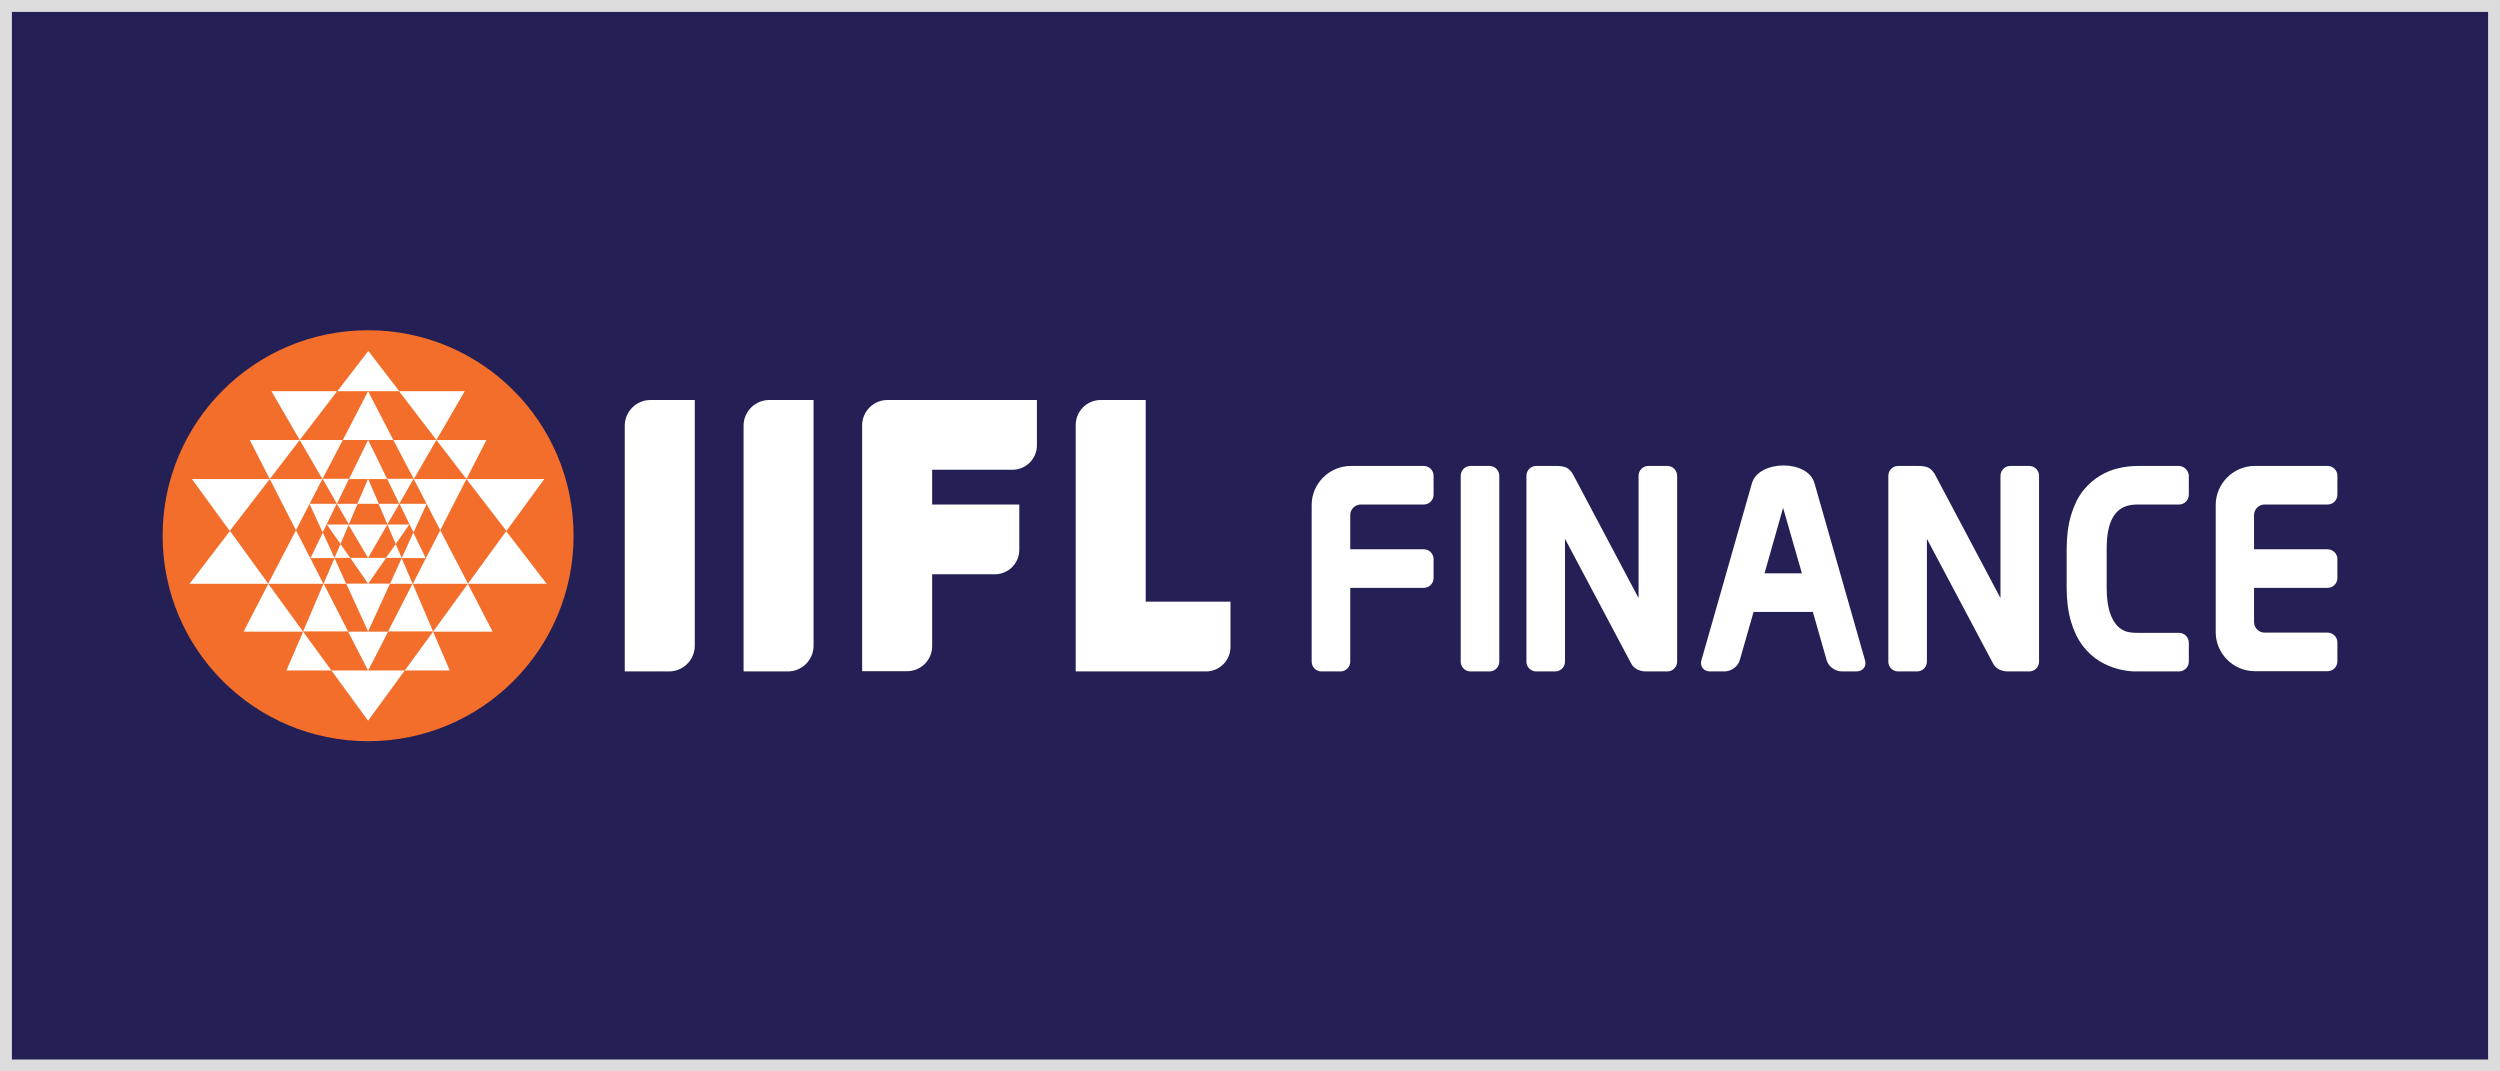 <?xml version="1.0" encoding="utf-8"?>
<!-- Generator: Adobe Illustrator 29.8.2, SVG Export Plug-In . SVG Version: 9.03 Build 0)  -->
<svg version="1.1" baseProfile="tiny" id="Layer_1" xmlns="http://www.w3.org/2000/svg" xmlns:xlink="http://www.w3.org/1999/xlink"
	 x="0px" y="0px" viewBox="0 0 105 45" overflow="visible" xml:space="preserve">
<rect x="0" y="0" width="105" height="45" fill="#808080" stroke="none"/>
<rect fill="#242056" stroke="#DCDCDC" stroke-miterlimit="10" width="105" height="45"/>
<path fill-rule="evenodd" fill="#F36E2A" d="M15.46,13.87c4.77,0,8.63,3.86,8.63,8.63c0,4.77-3.86,8.63-8.63,8.63
	s-8.63-3.86-8.63-8.63C6.83,17.73,10.69,13.87,15.46,13.87L15.46,13.87z"/>
<path fill-rule="evenodd" fill="#FFFFFF" d="M14.3,22.85l0.35-0.82h-0.92L14.3,22.85L14.3,22.85z M14.15,21.16l0.5,0.86l0.37-0.86
	H14.15L14.15,21.16z M14.15,21.16l0.51-1.05h-1.11L14.15,21.16L14.15,21.16z M11.33,20.12l1.1,2.15l1.11-2.15H11.33L11.33,20.12z
	 M12.43,22.27l-1.17,2.25h2.32h0l-0.55-1.08L12.43,22.27L12.43,22.27z M13,21.16l0.55,1.2l0.17-0.34l0,0l0.42-0.86H13L13,21.16z
	 M13.56,22.37l-0.52,1.07h1.01L13.56,22.37L13.56,22.37z M14.3,22.85l-0.25,0.58h0.66L14.3,22.85L14.3,22.85z M13.59,24.52h0.95
	l-0.49-1.08L13.59,24.52L13.59,24.52L13.59,24.52z M14.62,26.52l-1.03-2.01l-0.86,2.01H14.62L14.62,26.52z M15.46,24.52L15.46,24.52
	L15.46,24.52l-0.16-0.24l-0.59-0.85h0.47h0.06h0.22h0h0h0h0.22h0.54L15.46,24.52L15.46,24.52z M12.59,18.48l1.57-2.05H11.4
	L12.59,18.48L12.59,18.48z M14.4,18.48h-1.81l0.95,1.64L14.4,18.48L14.4,18.48z M11.33,20.12l1.26-1.64h-2.1L11.33,20.12
	L11.33,20.12z M11.33,20.12H8.06l1.59,2.18L11.33,20.12L11.33,20.12z M11.27,24.52l-1.04,2.01h2.5L11.27,24.52L11.27,24.52z
	 M7.96,24.52h3.31L9.66,22.3L7.96,24.52L7.96,24.52z M12.03,28.16h1.89l-1.19-1.63L12.03,28.16L12.03,28.16z M16.62,22.85
	l-0.35-0.82h0.92L16.62,22.85L16.62,22.85z M16.77,21.16l-0.5,0.86l-0.37-0.86H16.77L16.77,21.16z M16.77,21.16l-0.51-1.05h1.11
	L16.77,21.16L16.77,21.16z M19.59,20.12l-1.1,2.15l-1.11-2.15H19.59L19.59,20.12z M18.49,22.27l1.17,2.25h-2.32h0l0.55-1.08
	L18.49,22.27L18.49,22.27z M17.92,21.16l-0.55,1.2l-0.17-0.34l0,0l-0.42-0.86H17.92L17.92,21.16z M17.36,22.37l0.52,1.07h-1.01
	L17.36,22.37L17.36,22.37z M16.62,22.85l0.25,0.58h-0.66L16.62,22.85L16.62,22.85z M17.33,24.52h-0.95l0.49-1.08L17.33,24.52
	L17.33,24.52L17.33,24.52z M16.3,26.52l1.03-2.01l0.86,2.01H16.3L16.3,26.52z M15.46,21.16L15.46,21.16h0.08h0.1h0.27l-0.45-1.05
	l0,0v0l-0.45,1.05h0.3h0.06H15.46L15.46,21.16L15.46,21.16L15.46,21.16z M15.46,23.43L15.46,23.43L15.46,23.43l0.11-0.19l0.7-1.21
	h-0.7h-0.12h0h-0.13h-0.69L15.46,23.43L15.46,23.43L15.46,23.43L15.46,23.43L15.46,23.43z M15.46,26.52L15.46,26.52l0.92-2.01h-0.6
	h-0.05h-0.27h0h0H15.2h-0.06h-0.6l0.71,1.55L15.46,26.52L15.46,26.52L15.46,26.52L15.46,26.52L15.46,26.52L15.46,26.52z
	 M18.33,18.48l-1.57-2.05h2.76L18.33,18.48L18.33,18.48z M16.52,18.48h1.81l-0.95,1.64L16.52,18.48L16.52,18.48z M19.59,20.12
	l-1.26-1.64h2.1L19.59,20.12L19.59,20.12z M19.59,20.12h3.27l-1.59,2.18L19.59,20.12L19.59,20.12z M19.65,24.52l1.04,2.01h-2.5
	L19.65,24.52L19.65,24.52z M22.96,24.52h-3.31l1.61-2.21L22.96,24.52L22.96,24.52z M18.89,28.16H17l1.19-1.63L18.89,28.16
	L18.89,28.16z M15.46,16.43L15.46,16.43h0.36h0.28l0.67,0l-1.3-1.69l0,0v0l-1.3,1.69l0.78,0h0.16H15.46L15.46,16.43L15.46,16.43
	L15.46,16.43z M15.46,18.48L15.46,18.48h0.13h0.08h0.85l-1.06-2.05v0l0,0l-1.06,2.05h0.85h0.04H15.46L15.46,18.48L15.46,18.48z
	 M15.46,20.12h0.2h0.6l-0.48-0.99l-0.32-0.65l0,0l0,0v0l0,0v0l-0.8,1.64h0.64H15.46L15.46,20.12L15.46,20.12z M15.46,28.16
	L15.46,28.16L15.46,28.16L15.46,28.16l0.22-0.42l0.62-1.21h-0.54h-0.04h-0.26h0h0h0h-0.23h-0.07h-0.54L15.46,28.16L15.46,28.16
	L15.46,28.16L15.46,28.16z M15.46,30.27L15.46,30.27L17,28.16h-1.05h-0.3h-0.19h0h0h0h-0.12h-0.37h-1.05L15.46,30.27L15.46,30.27
	L15.46,30.27z"/>
<path fill-rule="evenodd" fill="#FFFFFF" d="M34.17,16.8h-1.86c-0.59,0-1.08,0.48-1.08,1.08V28.2h1.86c0.59,0,1.08-0.48,1.08-1.08
	V16.8L34.17,16.8z M37.27,16.8h1.59h0.29h4.4v1.9c0,0.57-0.46,1.03-1.03,1.03h-3.37v1.46h3.66v1.9c0,0.57-0.46,1.03-1.03,1.03h-2.63
	v3.02c0,0.58-0.47,1.05-1.05,1.05h-1.89V17.85C36.22,17.27,36.69,16.8,37.27,16.8L37.27,16.8z M29.18,16.8h-1.86
	c-0.59,0-1.08,0.48-1.08,1.08V28.2h1.86c0.59,0,1.08-0.48,1.08-1.08V16.8L29.18,16.8z M48.12,16.8h-1.89
	c-0.58,0-1.05,0.47-1.05,1.05V28.2c1.82,0,3.64,0,5.47,0c0.57,0,1.03-0.46,1.03-1.03v-1.9h-3.56V16.8L48.12,16.8z"/>
<path fill="#FFFFFF" d="M84.33,28.2c-0.13,0-0.25-0.03-0.36-0.08h0c-0.12-0.06-0.21-0.15-0.27-0.27l-2.77-5.22v5.04v0.12
	c0,0.22-0.18,0.41-0.41,0.41h-0.8c-0.22,0-0.41-0.18-0.41-0.41v-7.81c0-0.22,0.18-0.41,0.41-0.41h0.85c0.21,0,0.37,0.03,0.47,0.1
	l0,0c0.05,0.03,0.1,0.08,0.14,0.13l0,0c0.04,0.04,0.07,0.1,0.1,0.15l0,0l2.74,5.17V20.1v-0.12c0-0.22,0.18-0.41,0.41-0.41
	c0.27,0,0.53,0,0.8,0c0.22,0,0.41,0.18,0.41,0.41v7.81c0,0.22-0.18,0.41-0.41,0.41C84.94,28.2,84.63,28.2,84.33,28.2L84.33,28.2z"/>
<path fill="#FFFFFF" d="M69.13,28.2c-0.13,0-0.25-0.03-0.36-0.08h0c-0.12-0.06-0.21-0.15-0.27-0.27l-2.77-5.22v5.04v0.12
	c0,0.22-0.18,0.41-0.41,0.41h-0.8c-0.22,0-0.41-0.18-0.41-0.41v-7.81c0-0.22,0.18-0.41,0.41-0.41h0.85c0.21,0,0.37,0.03,0.47,0.1
	l0,0c0.05,0.03,0.1,0.08,0.14,0.13l0,0c0.04,0.04,0.07,0.1,0.1,0.15l0,0l2.74,5.17V20.1v-0.12c0-0.22,0.18-0.41,0.41-0.41
	c0.27,0,0.53,0,0.8,0c0.22,0,0.41,0.18,0.41,0.41v7.81c0,0.22-0.18,0.41-0.41,0.41C69.74,28.2,69.44,28.2,69.13,28.2L69.13,28.2z"/>
<path fill-rule="evenodd" fill="#FFFFFF" d="M94.7,19.57h0.07h2.52h0.47c0.22,0,0.41,0.18,0.41,0.41v0.8c0,0.22-0.18,0.41-0.41,0.41
	h-0.25h-2.4c-0.24,0-0.44,0.2-0.44,0.44v1.44h2.84h0.25c0.22,0,0.41,0.18,0.41,0.41v0.8c0,0.22-0.18,0.41-0.41,0.41h-0.25h-2.84
	v1.44c0,0.24,0.2,0.44,0.44,0.44h2.4h0.25c0.22,0,0.41,0.18,0.41,0.41v0.8c0,0.22-0.18,0.41-0.41,0.41h-0.47h-2.52H94.7
	c-0.9,0-1.64-0.74-1.64-1.64v-5.34C93.06,20.31,93.8,19.57,94.7,19.57L94.7,19.57z"/>
<path fill-rule="evenodd" fill="#FFFFFF" d="M56.74,19.57h0.07h2.52h0.47c0.22,0,0.41,0.18,0.41,0.41v0.8
	c0,0.22-0.18,0.41-0.41,0.41h-0.25h-2.4c-0.24,0-0.44,0.2-0.44,0.44v1.44h2.84h0.25c0.22,0,0.41,0.18,0.41,0.41v0.8
	c0,0.22-0.18,0.41-0.41,0.41h-0.25h-2.84v0.1v1.19v1.81c0,0.22-0.18,0.41-0.41,0.41h-0.8c-0.22,0-0.41-0.18-0.41-0.41v-1.81v-1.19
	v-3.58C55.09,20.31,55.83,19.57,56.74,19.57L56.74,19.57z"/>
<path fill-rule="evenodd" fill="#FFFFFF" d="M75.68,24.08h-1.57l0.78-2.75L75.68,24.08L75.68,24.08z M73.58,20.3l-2.12,7.43
	c-0.07,0.26,0.09,0.47,0.37,0.47h0.6c0.28,0,0.57-0.21,0.64-0.47l0.58-2.03h2.49l0.58,2.03c0.07,0.26,0.36,0.47,0.64,0.47h0.6
	c0.28,0,0.45-0.21,0.37-0.47l-2.12-7.43C75.94,19.29,73.86,19.31,73.58,20.3L73.58,20.3z"/>
<path fill-rule="evenodd" fill="#FFFFFF" d="M61.35,19.98v7.81c0,0.22,0.18,0.41,0.41,0.41h0.8c0.22,0,0.41-0.18,0.41-0.41v-7.81
	c0-0.22-0.18-0.41-0.41-0.41h-0.8C61.53,19.57,61.35,19.76,61.35,19.98L61.35,19.98z"/>
<path fill-rule="evenodd" fill="#FFFFFF" d="M91.51,19.57h-1.62c-0.01,0-0.02,0-0.02,0l-0.08,0c-0.26,0-0.53,0.03-0.79,0.09
	c-0.28,0.06-0.55,0.17-0.8,0.32c-0.27,0.16-0.51,0.38-0.71,0.63c-0.23,0.29-0.39,0.65-0.5,1.01c-0.14,0.46-0.19,0.97-0.19,1.45v1.62
	c0,0.48,0.05,0.98,0.19,1.44c0.11,0.36,0.27,0.72,0.5,1.01c0.2,0.26,0.43,0.47,0.71,0.64c0.25,0.15,0.52,0.26,0.8,0.33
	c0.26,0.06,0.52,0.1,0.79,0.09l0.08,0c0.01,0,0.02,0,0.03,0h1.62c0.22,0,0.41-0.18,0.41-0.41v-0.8c0-0.22-0.18-0.41-0.41-0.41h-1.59
	h-0.03c-0.01,0-0.01,0-0.02,0l-0.07,0c-0.24,0-0.48-0.01-0.69-0.14c-0.22-0.13-0.36-0.35-0.46-0.59c-0.14-0.35-0.18-0.78-0.18-1.16
	v-1.62c0-0.31,0.02-0.64,0.1-0.94c0.19-0.68,0.59-0.95,1.23-0.94l0.08,0l0.01,0h0.03h1.59c0.22,0,0.41-0.18,0.41-0.41v-0.8
	C91.92,19.76,91.73,19.57,91.51,19.57L91.51,19.57z"/>
</svg>

